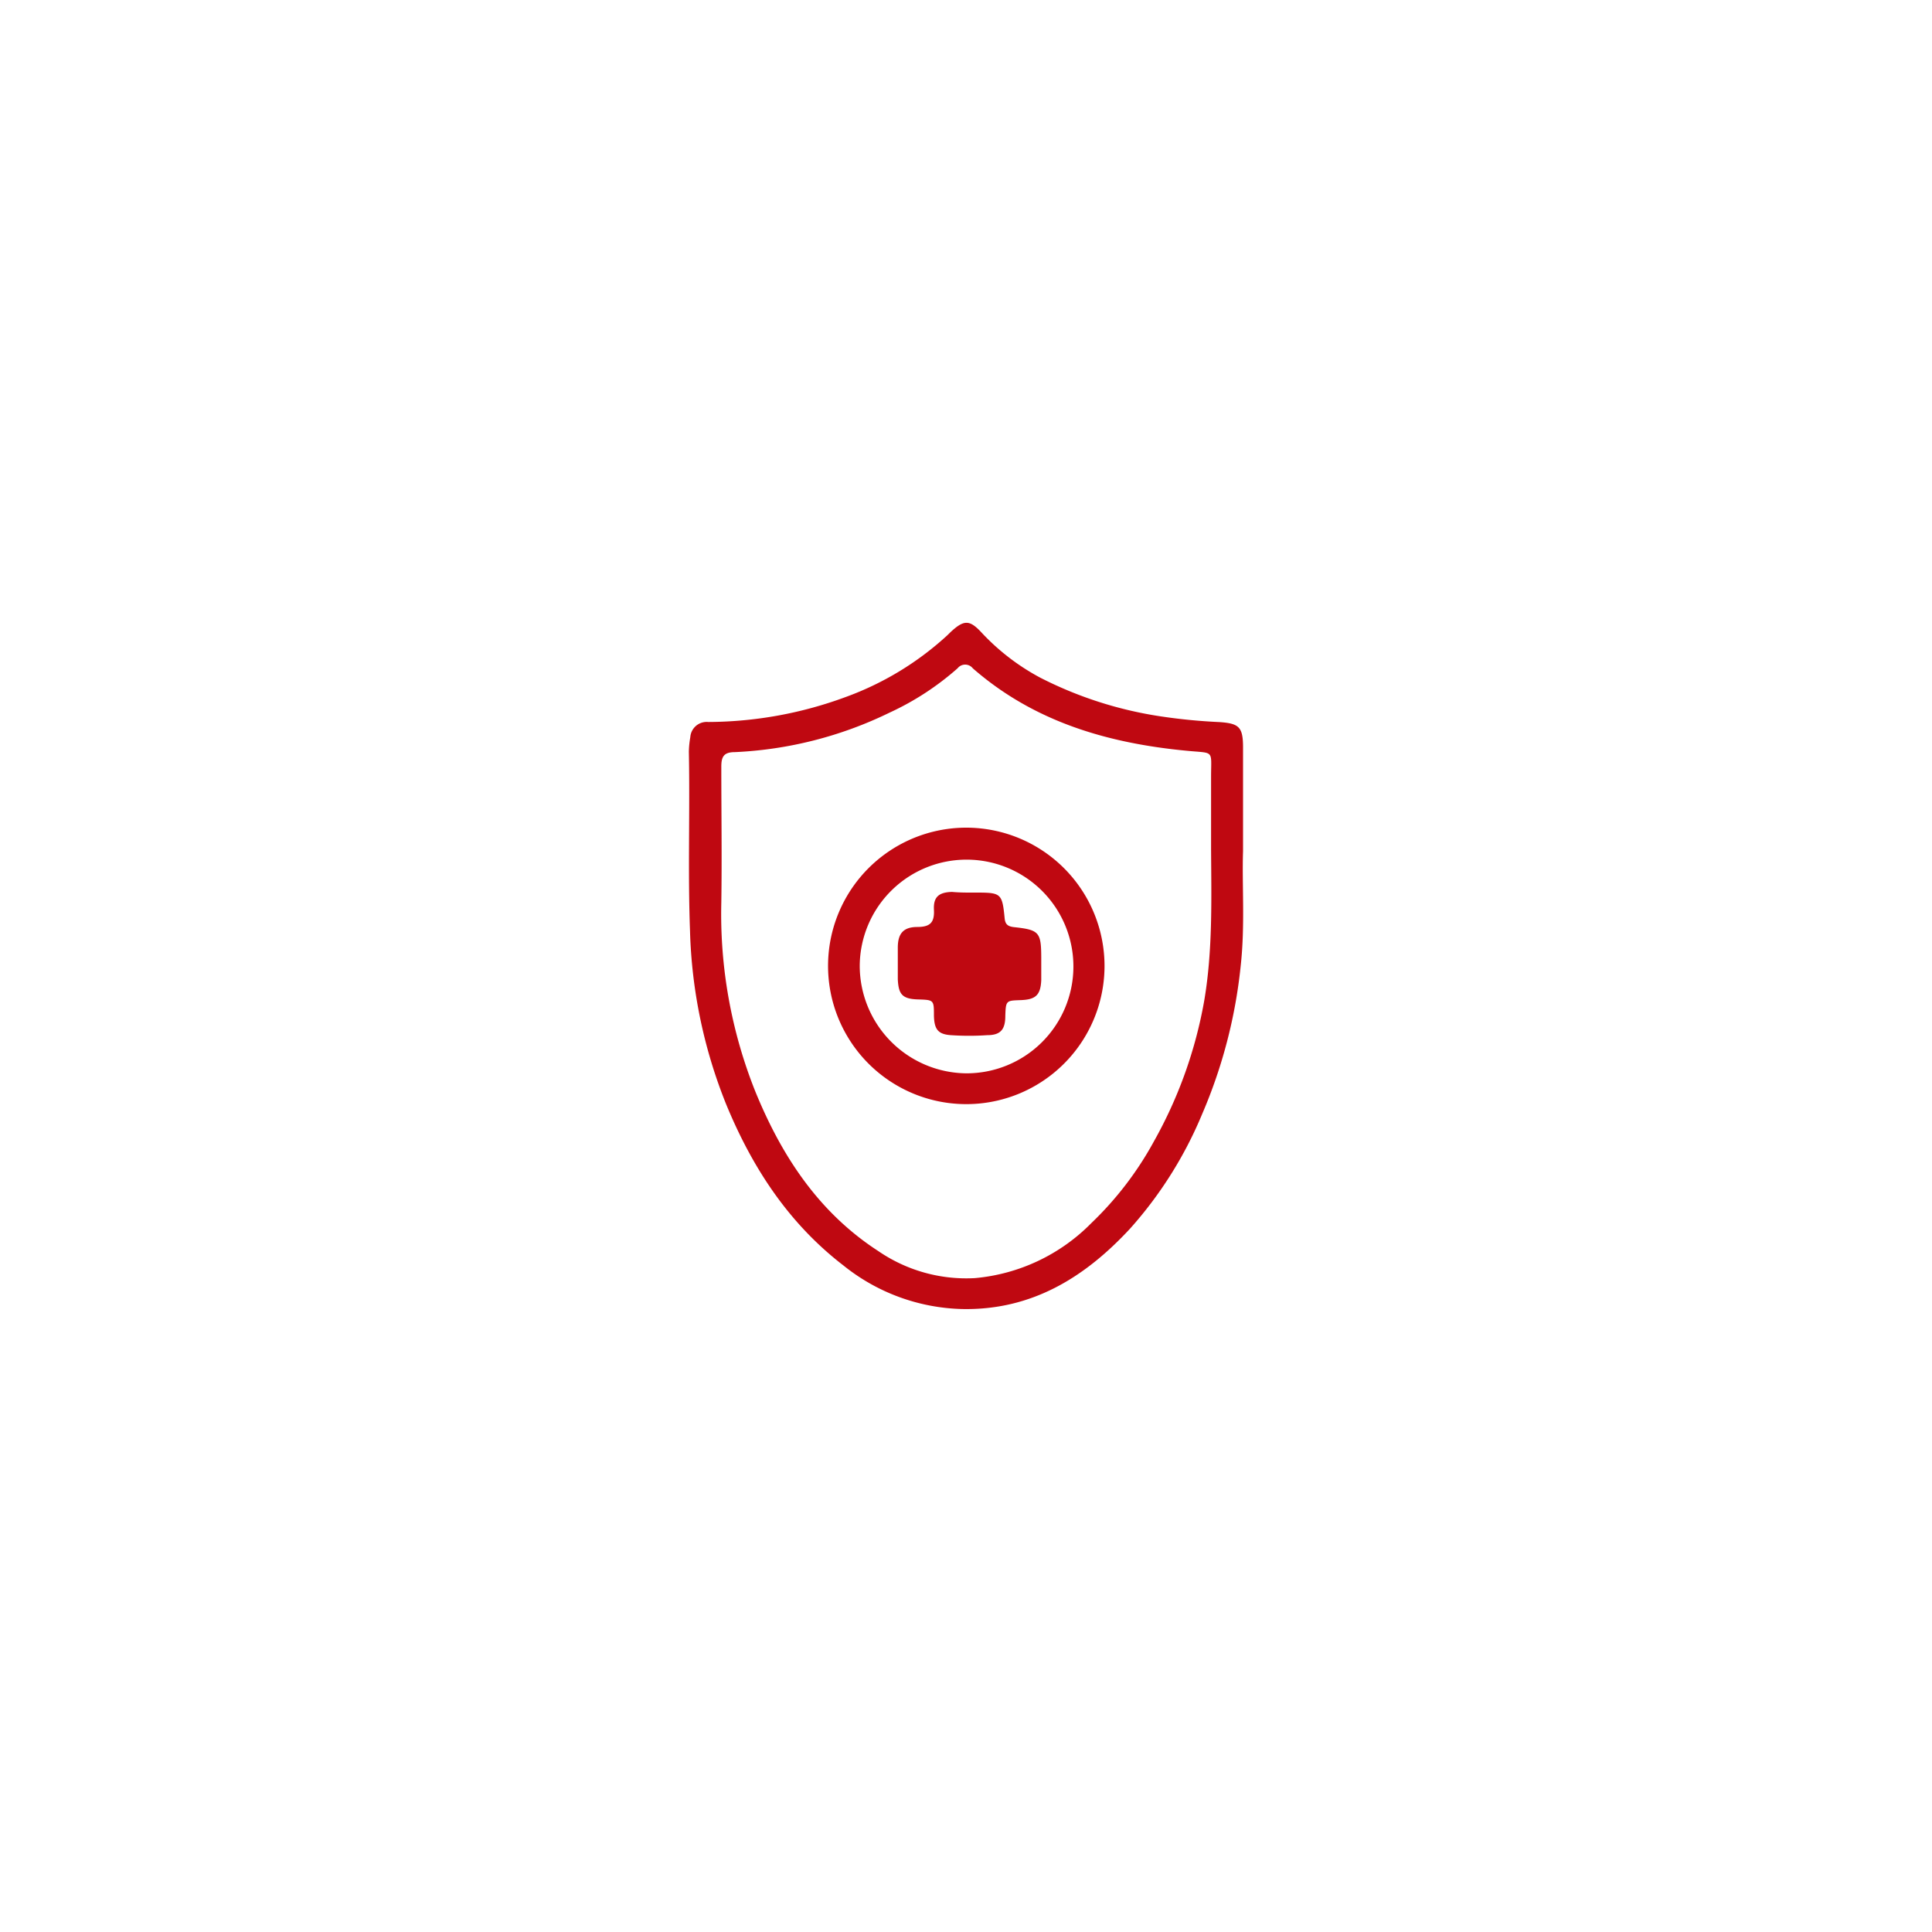 <svg id="Layer_1" data-name="Layer 1" xmlns="http://www.w3.org/2000/svg" viewBox="0 0 200 200"><defs><style>.cls-1{fill:#bf0811;}</style></defs><path class="cls-1" d="M128.68,88.12c-.12,3.46.22,7.65-.24,11.83a52.21,52.21,0,0,1-4,15.39A41.84,41.84,0,0,1,117,127.17c-4.69,5.07-10.21,8.49-17.42,8.34A20.38,20.38,0,0,1,87.31,131c-5.68-4.37-9.44-10.13-12.14-16.69a51.82,51.82,0,0,1-3.74-17.93c-.23-6.19,0-12.37-.12-18.56a9.66,9.66,0,0,1,.15-1.51,1.7,1.7,0,0,1,1.86-1.57,41.43,41.43,0,0,0,14.24-2.59,31.33,31.33,0,0,0,10.38-6.27c.18-.16.34-.33.51-.49,1.34-1.23,1.92-1.24,3.14.07a23.25,23.25,0,0,0,6.11,4.7,40.56,40.56,0,0,0,12.47,4,58.81,58.81,0,0,0,6.07.59c2,.14,2.43.49,2.44,2.56Zm-3.31-.18c0-2.5,0-5,0-7.52,0-2.84.38-2.42-2.5-2.7-8.2-.78-15.83-3-22.17-8.54a1,1,0,0,0-1.57,0,28.78,28.78,0,0,1-7.06,4.6,40.69,40.69,0,0,1-16,4.08c-1.18,0-1.41.51-1.4,1.57,0,4.66.07,9.32,0,14a49.46,49.46,0,0,0,3.5,19.51c2.72,6.68,6.56,12.56,12.75,16.57a16.09,16.09,0,0,0,10,2.8,19.32,19.32,0,0,0,12.06-5.7,34.65,34.65,0,0,0,6.47-8.45,46,46,0,0,0,5.22-14.62C125.54,98.37,125.4,93.15,125.37,87.94Z"/><path class="cls-1" d="M114.34,100.07a14.31,14.31,0,1,1-14.2-14.39A14.32,14.32,0,0,1,114.34,100.07ZM89,99.88a11.14,11.14,0,0,0,11,11.23A11.06,11.06,0,1,0,89,99.88Z"/><path class="cls-1" d="M100.27,92.4h.82c2.54,0,2.66.09,2.91,2.65.06.64.33.86,1,.93,2.58.28,2.78.53,2.79,3.14,0,.78,0,1.56,0,2.35-.07,1.53-.57,2-2.09,2.06s-1.58,0-1.63,1.63c0,1.4-.48,2-1.87,2a27.75,27.75,0,0,1-3.76,0c-1.33-.09-1.72-.6-1.76-2,0-1.65,0-1.65-1.66-1.7s-2-.57-2.08-2.07c0-1.09,0-2.19,0-3.29,0-1.44.56-2.13,2-2.14,1.32,0,1.81-.43,1.74-1.78s.53-1.81,1.87-1.85C99.09,92.38,99.68,92.4,100.27,92.4Z"/></svg>
